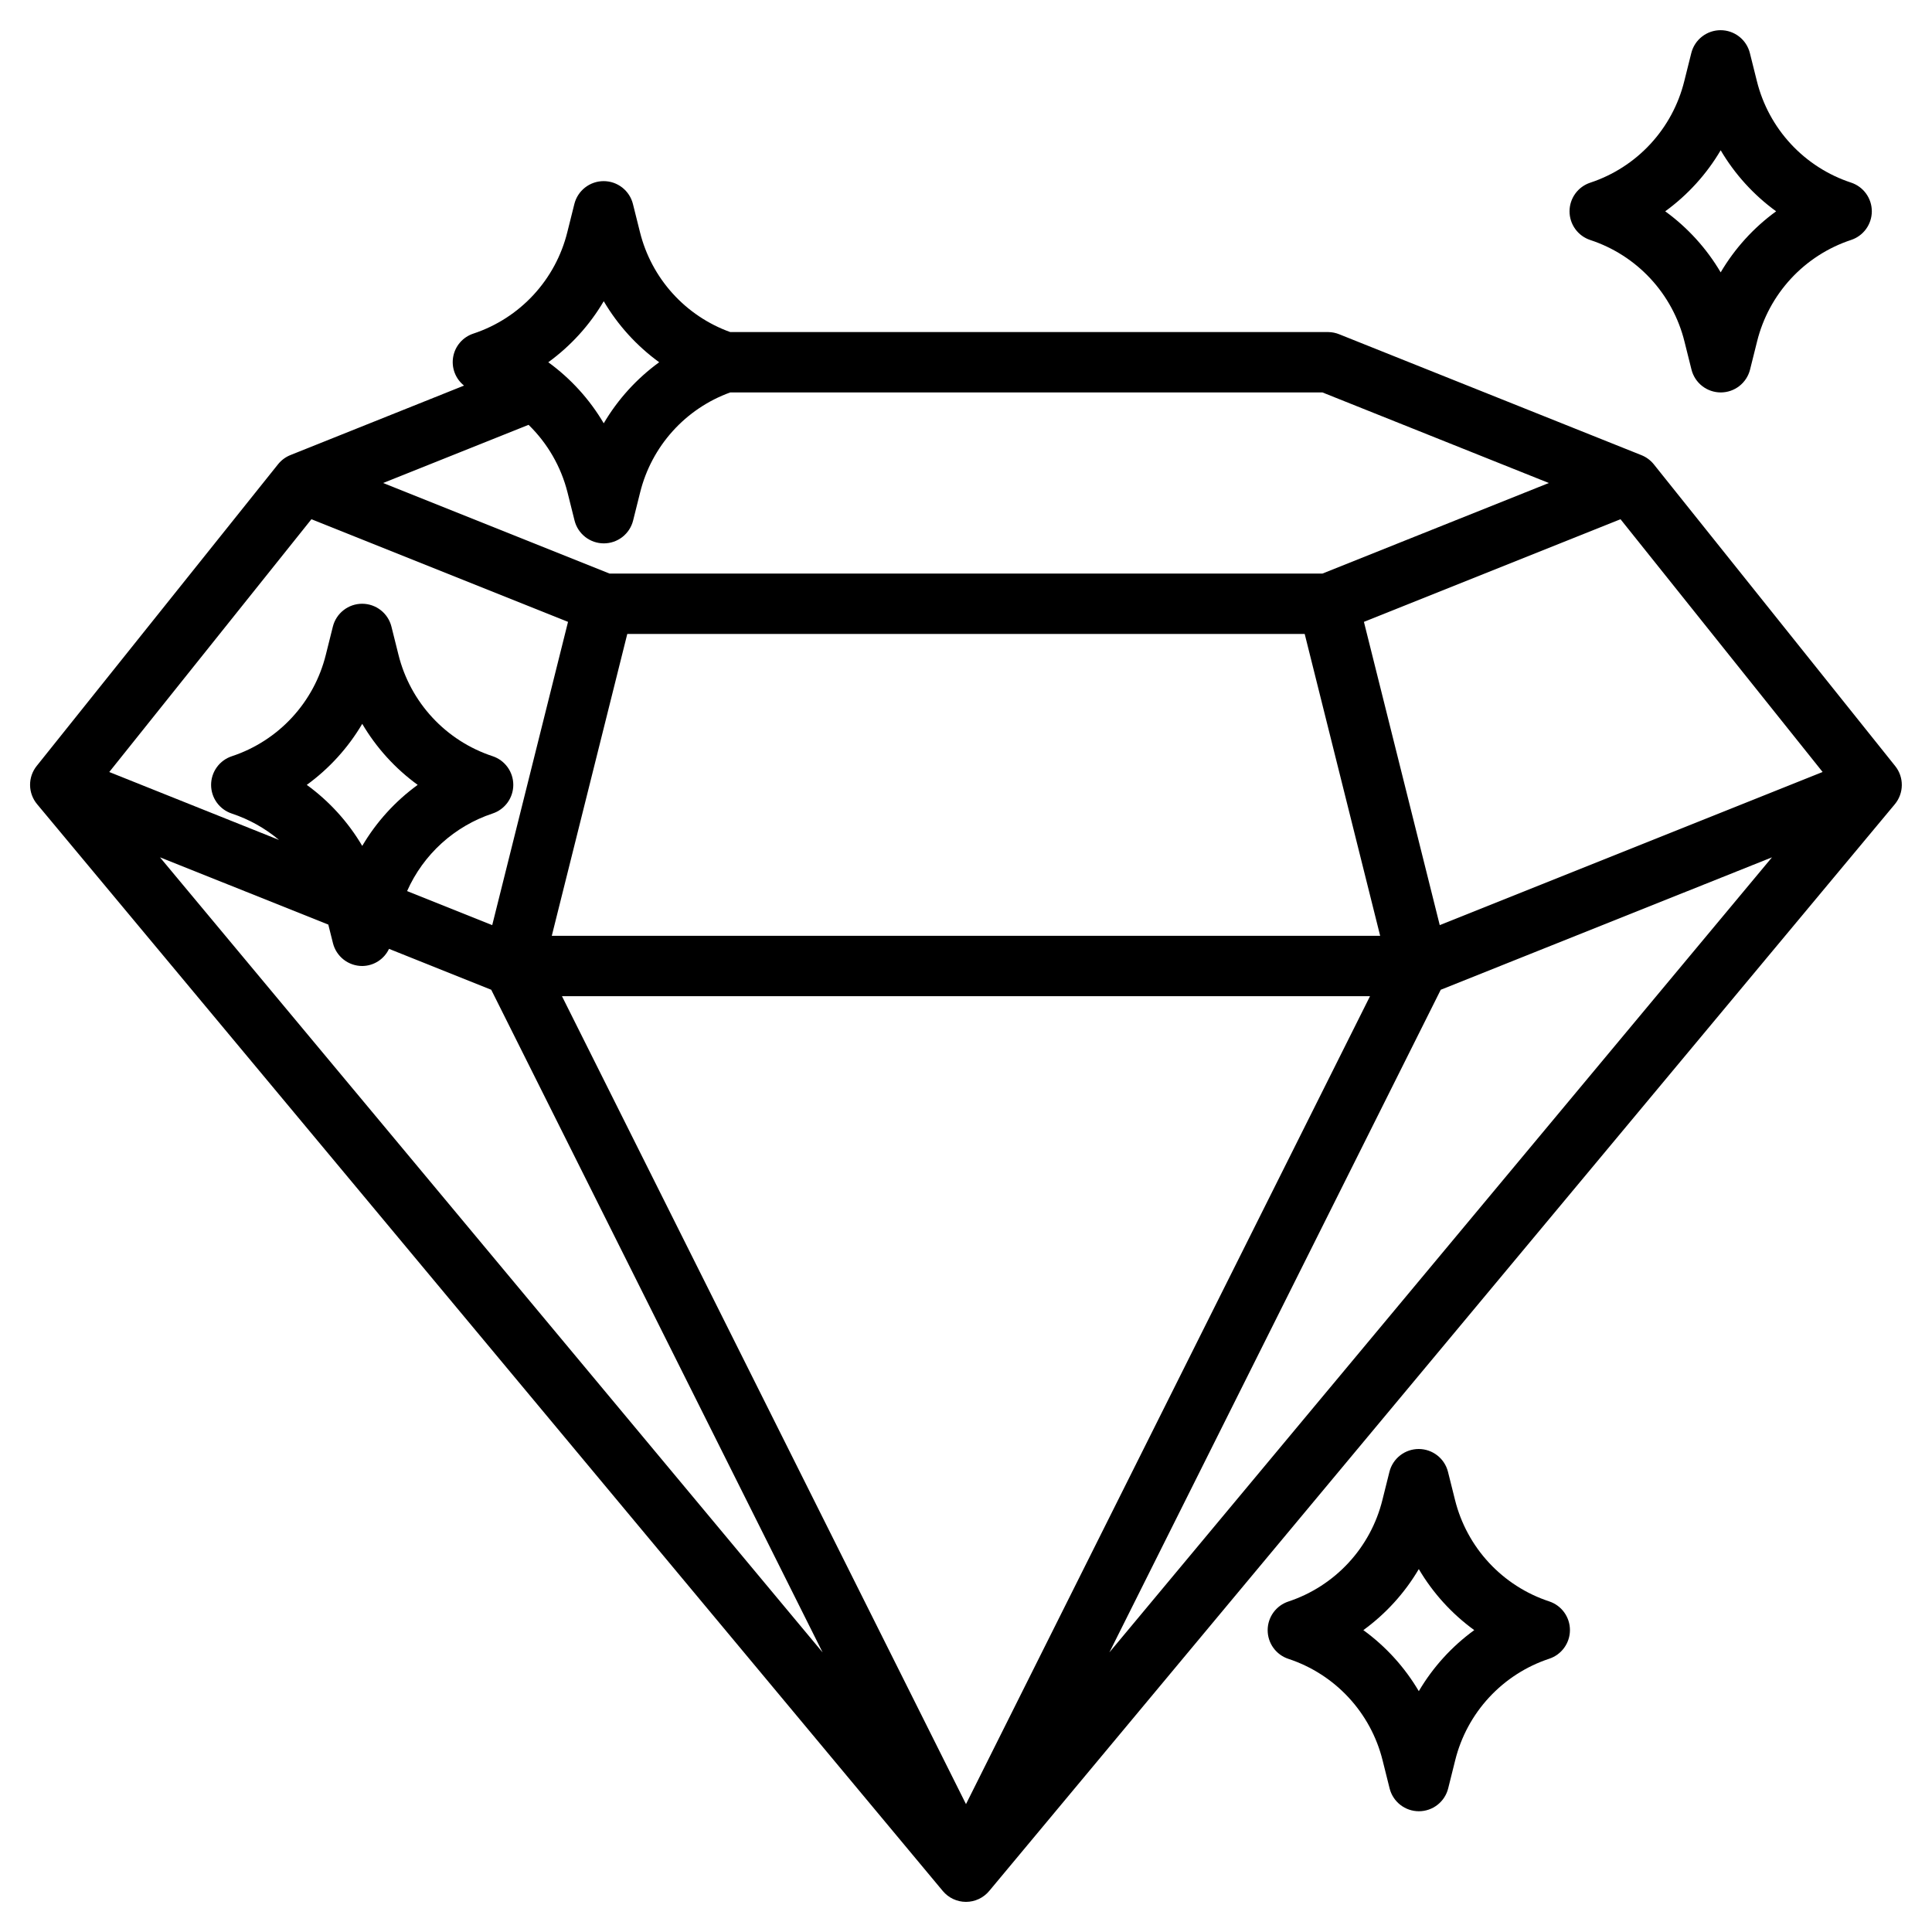 <svg width="512" height="512" viewBox="0 0 512 512" fill="none" xmlns="http://www.w3.org/2000/svg">
<path d="M249.845 501.128C250.595 502.031 251.536 502.758 252.599 503.257C253.662 503.756 254.822 504.014 255.997 504.014C257.171 504.014 258.331 503.756 259.394 503.257C260.458 502.758 261.398 502.031 262.149 501.128L502.149 213.128C503.329 211.711 503.983 209.929 504 208.085C504.018 206.241 503.398 204.448 502.245 203.008L438.245 123.008C437.375 121.941 436.245 121.114 434.965 120.608L354.965 88.608C354.023 88.218 353.016 88.012 351.997 88H193.517C187.659 85.892 182.412 82.371 178.24 77.751C174.068 73.131 171.099 67.553 169.597 61.512L167.733 54.056C167.299 52.326 166.3 50.791 164.894 49.694C163.488 48.597 161.756 48.001 159.973 48.001C158.189 48.001 156.457 48.597 155.051 49.694C153.645 50.791 152.646 52.326 152.213 54.056L150.349 61.512C148.809 67.735 145.718 73.466 141.362 78.169C137.007 82.873 131.531 86.395 125.445 88.408C124.082 88.856 122.865 89.664 121.924 90.747C120.983 91.829 120.352 93.147 120.099 94.559C119.846 95.971 119.979 97.425 120.485 98.767C120.991 100.11 121.85 101.291 122.973 102.184L77.005 120.584C75.724 121.09 74.595 121.917 73.725 122.984L9.725 202.984C8.572 204.424 7.952 206.217 7.969 208.061C7.987 209.905 8.641 211.687 9.821 213.104L249.845 501.128ZM95.997 224.176C92.259 217.834 87.256 212.328 81.301 208C87.256 203.672 92.259 198.166 95.997 191.824C99.735 198.166 104.737 203.672 110.693 208C104.737 212.328 99.735 217.834 95.997 224.176ZM87.005 245.024L88.237 249.944C88.67 251.674 89.669 253.21 91.075 254.307C92.481 255.404 94.213 256 95.997 256C97.487 255.988 98.945 255.555 100.2 254.751C101.455 253.947 102.458 252.805 103.093 251.456L130.181 262.296L217.997 437.904L42.397 227.2L87.005 245.024ZM166.237 168H345.757L365.757 248H146.229L166.237 168ZM469.597 227.2L293.997 437.904L381.813 262.296L469.597 227.2ZM255.997 478.112L148.925 264H363.069L255.997 478.112ZM483.013 204.584L381.549 245.168L361.453 164.8L429.453 137.6L483.013 204.584ZM193.517 104H350.461L410.461 128L350.461 152H161.541L101.541 128L140.077 112.584C145.108 117.482 148.68 123.68 150.397 130.488L152.261 137.944C152.694 139.674 153.693 141.209 155.099 142.306C156.505 143.403 158.237 143.999 160.021 143.999C161.804 143.999 163.536 143.403 164.942 142.306C166.348 141.209 167.347 139.674 167.781 137.944L169.645 130.488C171.142 124.452 174.104 118.878 178.268 114.258C182.431 109.638 187.668 106.115 193.517 104ZM159.997 79.824C163.735 86.166 168.737 91.672 174.693 96C168.737 100.328 163.735 105.834 159.997 112.176C156.259 105.834 151.256 100.328 145.301 96C151.256 91.672 156.259 86.166 159.997 79.824ZM82.533 137.6L150.533 164.8L130.445 245.168L107.885 236.144C110.019 231.331 113.136 227.016 117.034 223.477C120.933 219.938 125.528 217.252 130.525 215.592C132.125 215.066 133.519 214.048 134.507 212.683C135.495 211.319 136.027 209.677 136.027 207.992C136.027 206.307 135.495 204.666 134.507 203.301C133.519 201.936 132.125 200.918 130.525 200.392C124.436 198.384 118.956 194.866 114.597 190.165C110.237 185.464 107.141 179.735 105.597 173.512L103.733 166.056C103.299 164.326 102.3 162.791 100.894 161.694C99.488 160.597 97.756 160.001 95.973 160.001C94.189 160.001 92.457 160.597 91.051 161.694C89.645 162.791 88.646 164.326 88.213 166.056L86.349 173.512C84.809 179.735 81.718 185.466 77.362 190.169C73.007 194.873 67.531 198.395 61.445 200.408C59.844 200.934 58.451 201.952 57.463 203.317C56.475 204.682 55.943 206.323 55.943 208.008C55.943 209.693 56.475 211.335 57.463 212.699C58.451 214.064 59.844 215.082 61.445 215.608C66.015 217.124 70.255 219.494 73.941 222.592L28.957 204.592L82.533 137.6ZM465.597 21.512L463.733 14.056C463.299 12.326 462.3 10.791 460.894 9.694C459.488 8.597 457.756 8.001 455.973 8.001C454.189 8.001 452.457 8.597 451.051 9.694C449.645 10.791 448.646 12.326 448.213 14.056L446.349 21.512C444.809 27.735 441.718 33.466 437.362 38.169C433.007 42.873 427.531 46.395 421.445 48.408C419.844 48.934 418.451 49.952 417.463 51.317C416.475 52.682 415.943 54.323 415.943 56.008C415.943 57.693 416.475 59.335 417.463 60.699C418.451 62.064 419.844 63.082 421.445 63.608C427.538 65.613 433.023 69.13 437.387 73.831C441.75 78.532 444.851 84.263 446.397 90.488L448.261 97.944C448.694 99.674 449.693 101.209 451.099 102.306C452.505 103.403 454.237 103.999 456.021 103.999C457.804 103.999 459.536 103.403 460.942 102.306C462.348 101.209 463.347 99.674 463.781 97.944L465.645 90.488C467.184 84.266 470.276 78.535 474.631 73.831C478.986 69.128 484.463 65.605 490.549 63.592C492.149 63.066 493.543 62.048 494.531 60.683C495.519 59.319 496.051 57.677 496.051 55.992C496.051 54.307 495.519 52.666 494.531 51.301C493.543 49.936 492.149 48.918 490.549 48.392C484.456 46.388 478.971 42.87 474.607 38.169C470.243 33.468 467.143 27.737 465.597 21.512ZM455.997 72.176C452.259 65.834 447.256 60.328 441.301 56C447.256 51.672 452.259 46.166 455.997 39.824C459.735 46.166 464.737 51.672 470.693 56C464.737 60.328 459.735 65.834 455.997 72.176ZM366.397 466.488L368.261 473.944C368.694 475.674 369.693 477.209 371.099 478.306C372.505 479.403 374.237 479.999 376.021 479.999C377.804 479.999 379.536 479.403 380.942 478.306C382.348 477.209 383.347 475.674 383.781 473.944L385.645 466.48C387.188 460.259 390.28 454.53 394.635 449.827C398.99 445.124 404.465 441.6 410.549 439.584C412.149 439.058 413.543 438.04 414.531 436.675C415.519 435.311 416.051 433.669 416.051 431.984C416.051 430.299 415.519 428.658 414.531 427.293C413.543 425.928 412.149 424.91 410.549 424.384C404.458 422.377 398.976 418.86 394.613 414.161C390.249 409.462 387.148 403.734 385.597 397.512L383.733 390.056C383.299 388.326 382.3 386.791 380.894 385.694C379.488 384.597 377.756 384.001 375.973 384.001C374.189 384.001 372.457 384.597 371.051 385.694C369.645 386.791 368.646 388.326 368.213 390.056L366.349 397.52C364.806 403.741 361.713 409.47 357.358 414.173C353.004 418.876 347.529 422.4 341.445 424.416C339.844 424.942 338.451 425.96 337.463 427.325C336.475 428.69 335.943 430.331 335.943 432.016C335.943 433.701 336.475 435.343 337.463 436.707C338.451 438.072 339.844 439.09 341.445 439.616C347.535 441.623 353.018 445.14 357.381 449.839C361.744 454.538 364.846 460.266 366.397 466.488ZM375.997 415.824C379.735 422.166 384.737 427.672 390.693 432C384.737 436.328 379.735 441.834 375.997 448.176C372.259 441.834 367.256 436.328 361.301 432C367.256 427.672 372.259 422.166 375.997 415.824Z" fill="black"/>
</svg>
